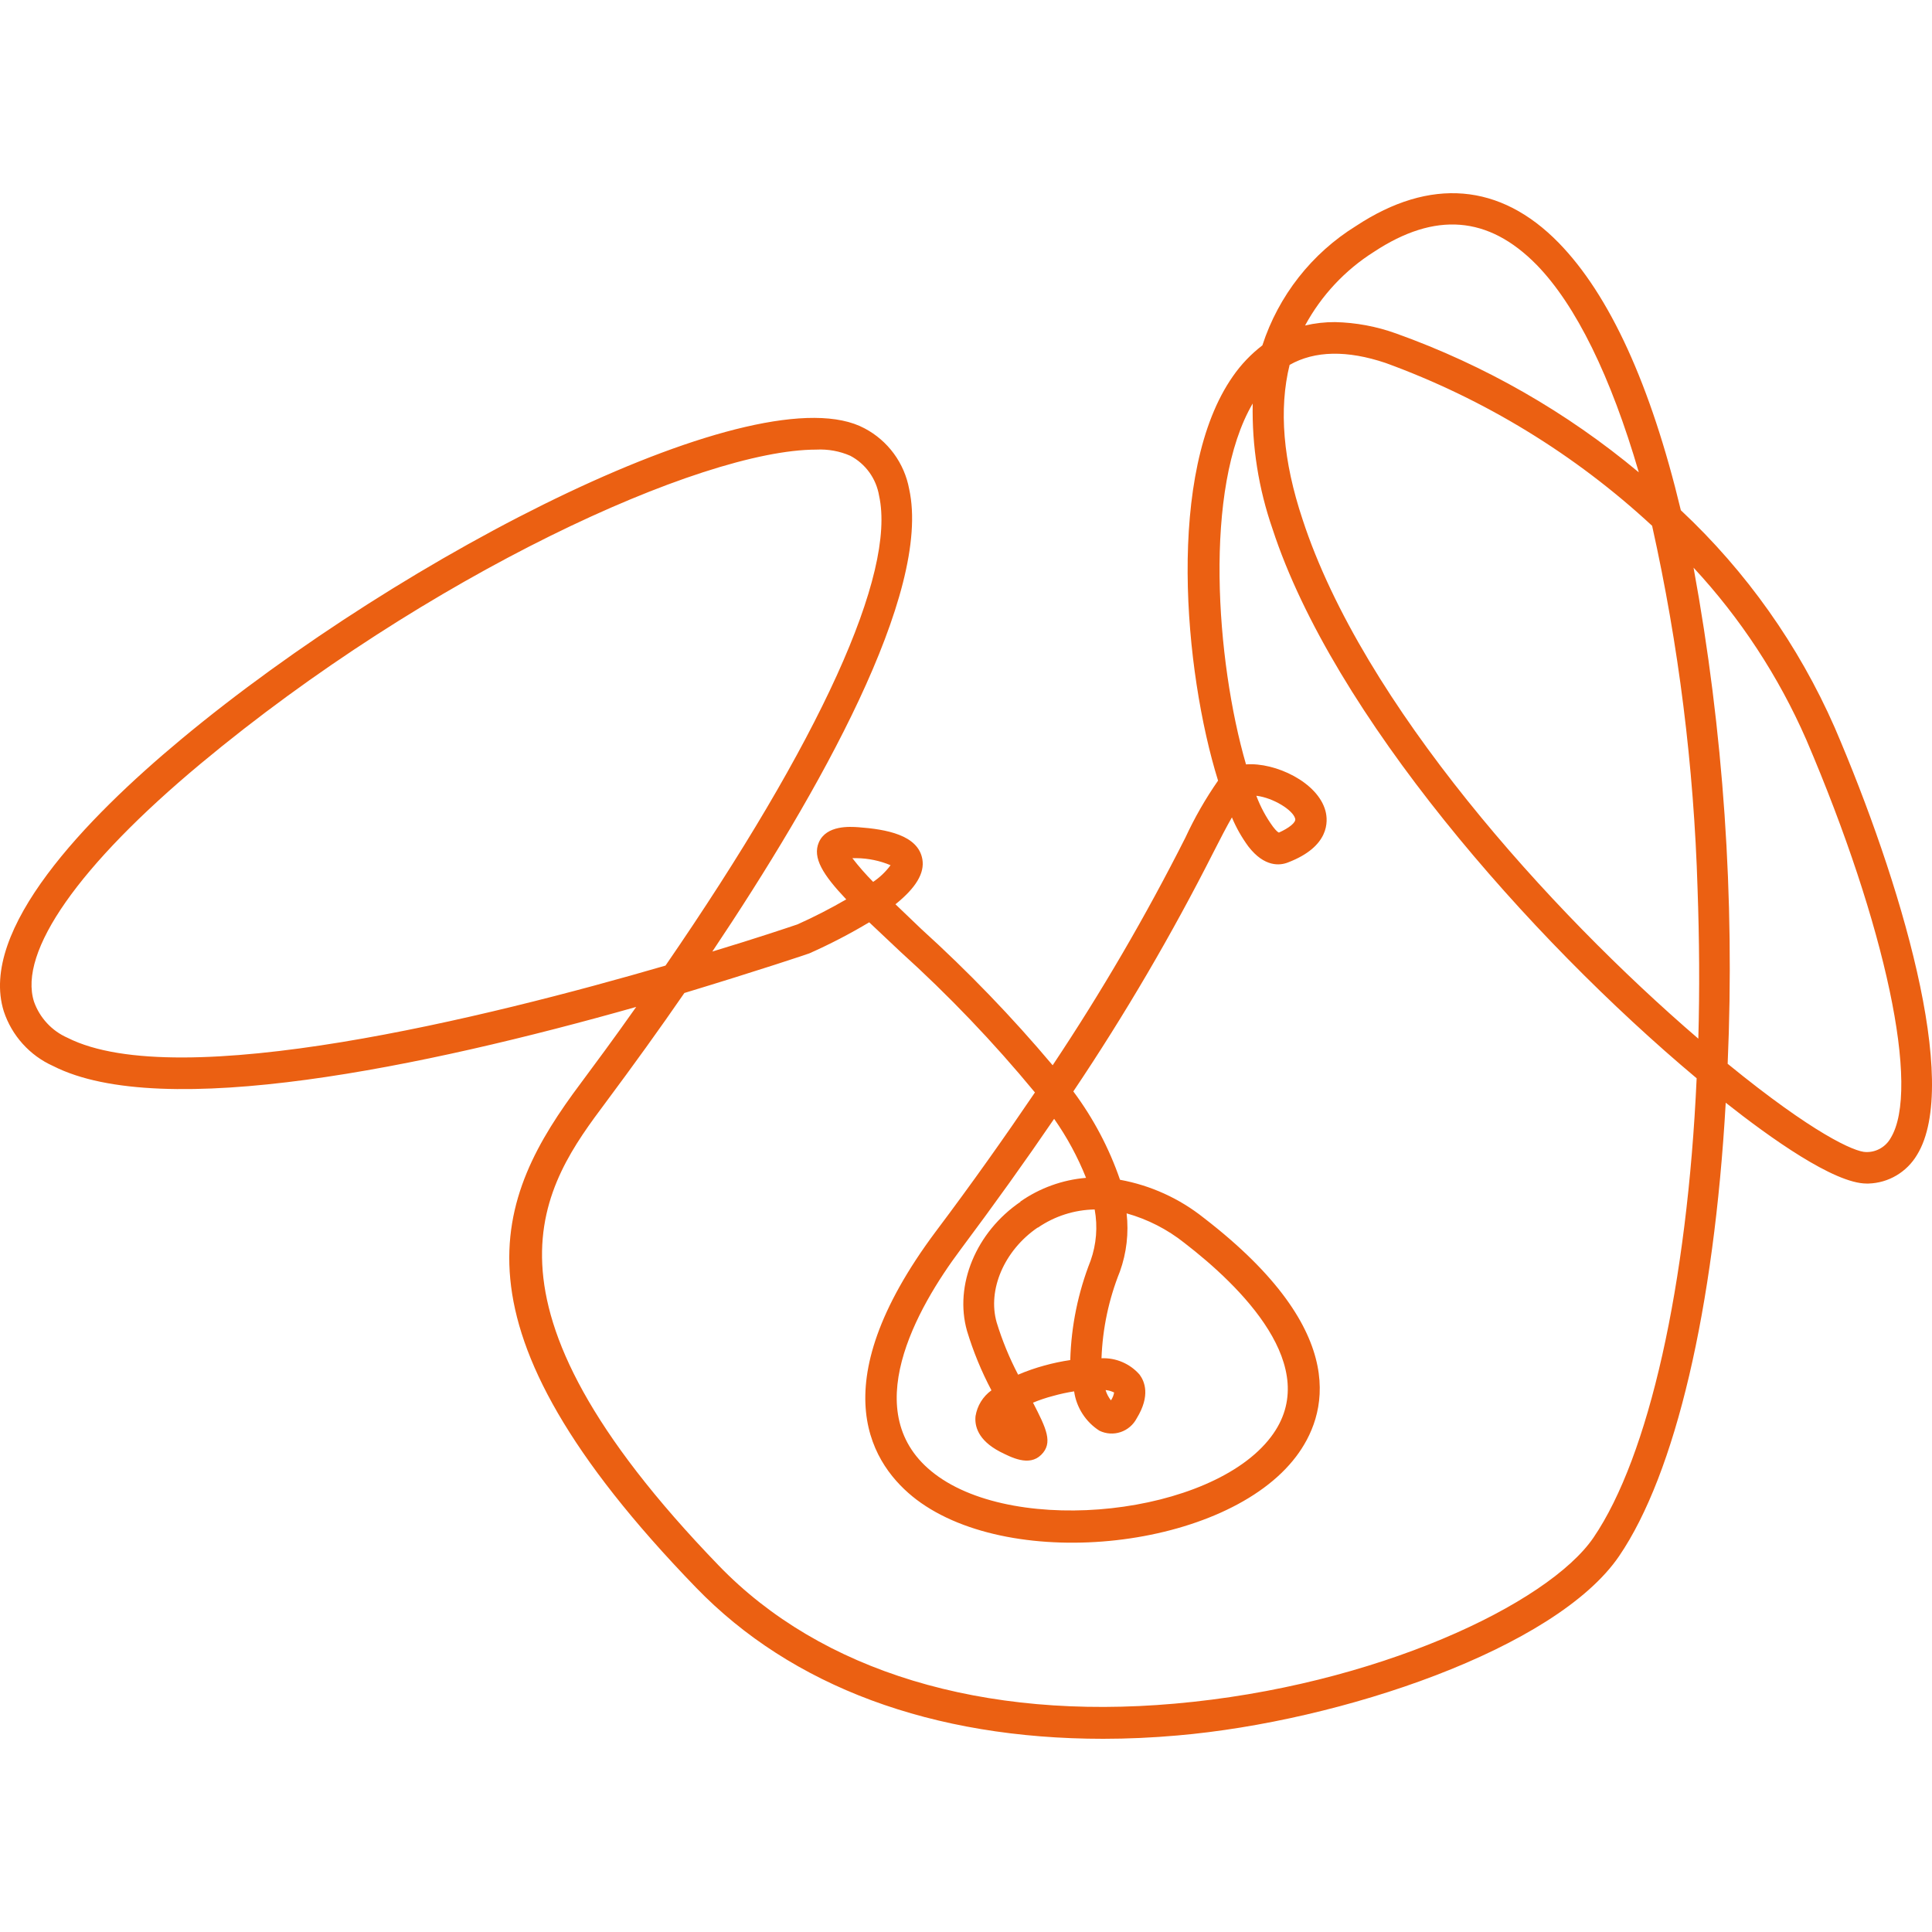 <?xml version="1.0" encoding="UTF-8"?>
<svg xmlns="http://www.w3.org/2000/svg" width="60" height="60" viewBox="0 0 60 60" fill="none">
  <path d="M52.2 15.846C51.265 11.946 49.988 9.162 48.408 7.542C46.591 5.68 44.411 5.503 42.114 7.017C40.738 7.868 39.706 9.183 39.204 10.726C38.853 10.995 38.546 11.316 38.293 11.68C36.208 14.644 36.773 20.85 37.828 24.243C37.438 24.803 37.099 25.396 36.812 26.016C35.581 28.453 34.205 30.812 32.691 33.083C31.428 31.582 30.065 30.169 28.613 28.853L27.809 28.083C28.444 27.573 28.719 27.115 28.645 26.686C28.514 25.927 27.516 25.754 26.659 25.69C26.394 25.672 25.667 25.622 25.431 26.158C25.223 26.637 25.558 27.168 26.281 27.931C25.79 28.216 25.285 28.475 24.768 28.707C24.471 28.807 23.519 29.129 22.122 29.551C25.417 24.633 28.941 18.41 28.235 15.187C28.161 14.788 27.998 14.412 27.759 14.086C27.519 13.76 27.209 13.492 26.852 13.304C23.61 11.552 12.593 17.162 5.622 22.963C2.673 25.417 -0.675 28.874 0.118 31.409C0.242 31.783 0.442 32.127 0.705 32.418C0.968 32.71 1.288 32.944 1.646 33.104C5.036 34.835 13.193 33.129 19.758 31.271C19.052 32.274 18.442 33.093 18.036 33.64C15.383 37.185 13.658 41.086 21.614 49.302C24.584 52.376 28.955 54 34.261 54C35.02 54 35.792 53.965 36.561 53.897C41.634 53.461 48.323 51.206 50.285 48.323C52.031 45.759 53.23 40.65 53.594 34.246C54.962 35.327 56.959 36.756 57.968 36.756H58.028C58.334 36.747 58.632 36.661 58.895 36.505C59.158 36.35 59.378 36.13 59.535 35.866C60.903 33.643 59.013 27.328 56.977 22.591C55.856 20.04 54.231 17.746 52.2 15.846ZM22.319 48.617C14.286 40.306 16.907 36.788 18.823 34.221C19.663 33.093 20.485 31.955 21.254 30.838C23.593 30.129 25.103 29.622 25.134 29.608C25.773 29.324 26.394 29.002 26.994 28.643L27.964 29.558C29.46 30.91 30.856 32.37 32.141 33.927C31.209 35.303 30.176 36.764 29.064 38.242C25.42 43.118 27.124 45.55 28.461 46.571C31.463 48.844 38.078 48.107 40.251 45.235C41.183 44.008 42.044 41.412 37.387 37.824C36.629 37.219 35.735 36.813 34.783 36.639C34.444 35.654 33.955 34.729 33.333 33.895C34.938 31.505 36.394 29.018 37.694 26.449C37.912 26.02 38.099 25.661 38.258 25.385C38.392 25.706 38.564 26.009 38.77 26.289C39.271 26.938 39.754 26.881 39.997 26.785C41.296 26.289 41.246 25.502 41.165 25.19C40.932 24.293 39.606 23.669 38.696 23.739C37.764 20.527 37.369 15.148 38.904 12.531C38.877 13.858 39.086 15.179 39.521 16.431C41.394 22.169 47.466 29.108 52.691 33.487C52.401 39.905 51.205 45.231 49.487 47.752C48.076 49.816 42.714 52.362 36.484 52.908C30.521 53.436 25.494 51.908 22.319 48.617ZM27.121 27.392C26.889 27.159 26.672 26.911 26.471 26.651H26.599C26.962 26.655 27.322 26.729 27.657 26.87C27.506 27.074 27.321 27.251 27.11 27.392H27.121ZM32.233 38.125C32.753 37.768 33.366 37.572 33.996 37.561C34.094 38.094 34.05 38.643 33.869 39.153C33.481 40.137 33.267 41.181 33.238 42.238C32.967 42.278 32.698 42.335 32.434 42.408C32.156 42.484 31.883 42.578 31.619 42.692C31.347 42.173 31.124 41.629 30.952 41.068C30.663 40.054 31.188 38.834 32.222 38.125H32.233ZM34.349 43.171C34.437 43.181 34.521 43.206 34.6 43.245C34.585 43.333 34.551 43.417 34.501 43.49C34.427 43.395 34.37 43.287 34.335 43.171H34.349ZM31.696 37.32C30.313 38.26 29.629 39.909 30.031 41.331C30.224 41.969 30.478 42.588 30.79 43.178C30.659 43.272 30.548 43.392 30.463 43.529C30.378 43.667 30.322 43.82 30.296 43.979C30.264 44.284 30.37 44.724 31.051 45.082C31.404 45.259 31.957 45.554 32.335 45.181C32.712 44.809 32.494 44.362 32.081 43.561C32.284 43.477 32.493 43.407 32.705 43.352C32.92 43.291 33.138 43.244 33.358 43.21C33.393 43.459 33.482 43.697 33.618 43.908C33.754 44.119 33.933 44.298 34.145 44.433C34.35 44.532 34.585 44.547 34.801 44.475C35.017 44.403 35.196 44.249 35.302 44.047C35.736 43.338 35.545 42.898 35.39 42.689C35.243 42.521 35.06 42.389 34.856 42.301C34.651 42.213 34.43 42.173 34.208 42.182C34.242 41.257 34.435 40.345 34.78 39.487C34.987 38.909 35.058 38.292 34.988 37.682C35.641 37.865 36.252 38.177 36.783 38.6C38.495 39.919 41.123 42.458 39.468 44.628C37.63 47.05 31.583 47.72 29.033 45.777C26.584 43.919 28.479 40.614 29.826 38.813C30.885 37.395 31.852 36.044 32.737 34.746C33.137 35.316 33.47 35.931 33.728 36.579C32.993 36.641 32.287 36.896 31.682 37.32H31.696ZM39.031 24.715C39.539 24.779 40.153 25.154 40.223 25.424C40.258 25.541 40.026 25.718 39.719 25.856C39.701 25.856 39.634 25.807 39.535 25.676C39.319 25.381 39.145 25.057 39.017 24.715H39.031ZM47.72 8.223C48.944 9.478 50.027 11.694 50.895 14.669C48.654 12.798 46.104 11.339 43.359 10.357C42.749 10.137 42.107 10.017 41.458 10.003C41.145 10.002 40.834 10.037 40.53 10.109C41.036 9.175 41.772 8.388 42.668 7.822C44.566 6.57 46.221 6.698 47.72 8.223ZM40.05 11.332C40.83 10.889 41.839 10.871 43.031 11.272C46.097 12.389 48.91 14.108 51.308 16.329C52.132 20.032 52.605 23.805 52.719 27.597C52.775 29.172 52.786 30.735 52.743 32.257C48.129 28.292 42.322 21.864 40.452 16.13C39.846 14.315 39.712 12.701 40.05 11.332ZM6.239 23.711C13.246 17.878 21.762 13.963 25.35 13.963C25.712 13.944 26.075 14.009 26.408 14.155C26.642 14.279 26.844 14.455 26.999 14.67C27.154 14.886 27.257 15.134 27.301 15.396C27.833 17.814 25.477 22.995 20.668 29.987C15.161 31.59 5.541 33.976 2.094 32.228C1.855 32.123 1.639 31.969 1.461 31.777C1.283 31.585 1.145 31.359 1.057 31.111C0.559 29.562 2.454 26.863 6.239 23.711ZM53.654 33.037C53.88 27.878 53.525 22.709 52.595 17.63C54.052 19.2 55.235 21.005 56.095 22.97C58.564 28.739 59.651 33.831 58.713 35.349C58.639 35.479 58.532 35.587 58.403 35.662C58.274 35.738 58.128 35.778 57.979 35.778H57.951C57.598 35.778 56.307 35.203 53.654 33.037Z" fill="#EB6012"></path>
</svg>
